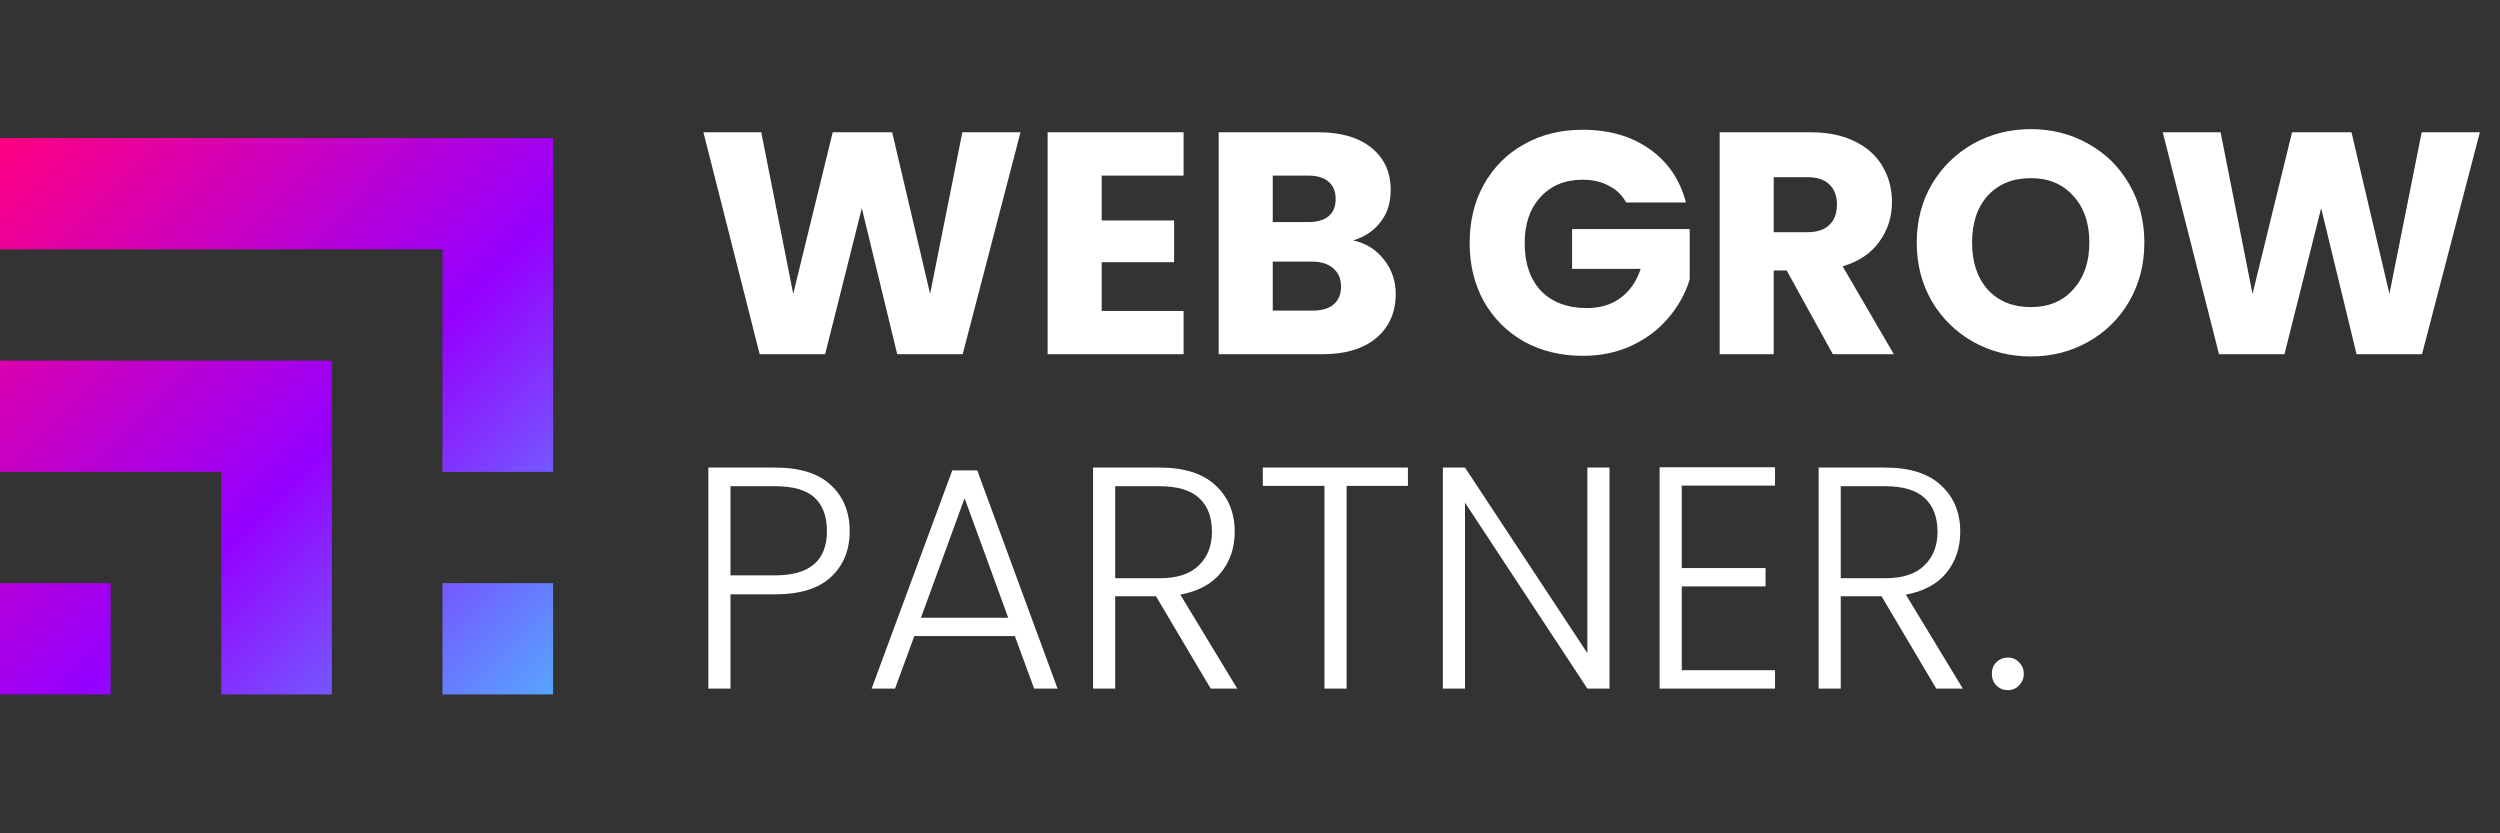 <?xml version="1.0" encoding="UTF-8"?>
<svg xmlns="http://www.w3.org/2000/svg" width="117" height="39" viewBox="0 0 117 39" fill="none">
  <rect x="0" y="0" width="117" height="39" fill="#333333" stroke="none"/>
  <path d="M47.76 6.191L45.053 16.578H41.99L40.333 9.742L38.616 16.578H35.553L32.92 6.191H35.627L37.122 13.752L38.971 6.191H41.753L43.529 13.752L45.038 6.191H47.76ZM51.559 8.218V10.319H54.948V12.272H51.559V14.551H55.392V16.578H49.029V6.191H55.392V8.218H51.559ZM63.323 11.251C63.925 11.38 64.408 11.681 64.773 12.154C65.138 12.618 65.32 13.15 65.32 13.752C65.32 14.62 65.014 15.311 64.403 15.823C63.801 16.327 62.958 16.578 61.873 16.578H57.034V6.191H61.71C62.765 6.191 63.589 6.433 64.181 6.916C64.783 7.399 65.084 8.055 65.084 8.884C65.084 9.496 64.921 10.004 64.595 10.408C64.28 10.812 63.855 11.094 63.323 11.251ZM59.565 10.393H61.222C61.636 10.393 61.952 10.305 62.169 10.127C62.395 9.94 62.509 9.668 62.509 9.313C62.509 8.958 62.395 8.687 62.169 8.499C61.952 8.312 61.636 8.218 61.222 8.218H59.565V10.393ZM61.429 14.536C61.853 14.536 62.178 14.443 62.405 14.255C62.642 14.058 62.761 13.777 62.761 13.412C62.761 13.047 62.637 12.761 62.391 12.553C62.154 12.346 61.823 12.243 61.399 12.243H59.565V14.536H61.429Z" fill="white"></path>
  <path d="M76.104 9.476C75.917 9.131 75.646 8.869 75.29 8.692C74.945 8.504 74.536 8.411 74.062 8.411C73.244 8.411 72.588 8.682 72.094 9.224C71.601 9.757 71.355 10.472 71.355 11.37C71.355 12.327 71.611 13.076 72.124 13.619C72.647 14.152 73.362 14.418 74.27 14.418C74.891 14.418 75.414 14.26 75.838 13.944C76.272 13.629 76.588 13.175 76.785 12.583H73.574V10.719H79.078V13.071C78.891 13.703 78.57 14.29 78.117 14.832C77.673 15.375 77.106 15.814 76.415 16.149C75.725 16.484 74.945 16.652 74.077 16.652C73.051 16.652 72.134 16.43 71.325 15.986C70.526 15.533 69.9 14.906 69.446 14.107C69.002 13.308 68.78 12.396 68.78 11.37C68.78 10.344 69.002 9.431 69.446 8.632C69.9 7.824 70.526 7.197 71.325 6.753C72.124 6.3 73.037 6.073 74.062 6.073C75.305 6.073 76.351 6.374 77.199 6.975C78.058 7.577 78.625 8.411 78.901 9.476H76.104ZM85.777 16.578L83.617 12.657H83.01V16.578H80.48V6.191H84.727C85.545 6.191 86.241 6.334 86.813 6.62C87.395 6.906 87.829 7.301 88.115 7.804C88.401 8.297 88.544 8.85 88.544 9.461C88.544 10.152 88.347 10.768 87.952 11.311C87.567 11.853 86.995 12.238 86.236 12.465L88.633 16.578H85.777ZM83.01 10.867H84.579C85.042 10.867 85.387 10.753 85.614 10.526C85.851 10.3 85.969 9.979 85.969 9.565C85.969 9.17 85.851 8.859 85.614 8.632C85.387 8.406 85.042 8.292 84.579 8.292H83.01V10.867ZM95.045 16.682C94.068 16.682 93.17 16.455 92.352 16.001C91.543 15.547 90.897 14.916 90.413 14.107C89.94 13.288 89.703 12.371 89.703 11.355C89.703 10.339 89.94 9.427 90.413 8.618C90.897 7.809 91.543 7.178 92.352 6.724C93.17 6.27 94.068 6.043 95.045 6.043C96.021 6.043 96.914 6.27 97.723 6.724C98.541 7.178 99.183 7.809 99.646 8.618C100.12 9.427 100.356 10.339 100.356 11.355C100.356 12.371 100.12 13.288 99.646 14.107C99.173 14.916 98.532 15.547 97.723 16.001C96.914 16.455 96.021 16.682 95.045 16.682ZM95.045 14.373C95.873 14.373 96.534 14.097 97.027 13.545C97.53 12.992 97.782 12.262 97.782 11.355C97.782 10.438 97.53 9.708 97.027 9.165C96.534 8.613 95.873 8.337 95.045 8.337C94.206 8.337 93.535 8.608 93.032 9.15C92.539 9.693 92.293 10.428 92.293 11.355C92.293 12.272 92.539 13.007 93.032 13.56C93.535 14.102 94.206 14.373 95.045 14.373ZM116.057 6.191L113.35 16.578H110.287L108.63 9.742L106.913 16.578H103.85L101.217 6.191H103.924L105.419 13.752L107.268 6.191H110.05L111.826 13.752L113.335 6.191H116.057Z" fill="white"></path>
  <path d="M39.765 24.856C39.765 25.744 39.474 26.459 38.892 27.002C38.31 27.544 37.437 27.815 36.273 27.815H34.187V32.225H33.151V21.882H36.273C37.427 21.882 38.295 22.153 38.877 22.696C39.469 23.238 39.765 23.958 39.765 24.856ZM36.273 26.927C37.891 26.927 38.7 26.237 38.7 24.856C38.7 24.166 38.507 23.643 38.123 23.288C37.738 22.933 37.121 22.755 36.273 22.755H34.187V26.927H36.273ZM47.495 29.768H42.79L41.888 32.225H40.793L44.566 22.015H45.735L49.493 32.225H48.398L47.495 29.768ZM47.185 28.91L45.143 23.317L43.101 28.91H47.185ZM56.66 32.225L54.1 27.904H52.191V32.225H51.155V21.882H54.263C55.417 21.882 56.29 22.158 56.882 22.711C57.483 23.263 57.784 23.988 57.784 24.886C57.784 25.635 57.567 26.276 57.133 26.809C56.709 27.332 56.078 27.672 55.239 27.83L57.902 32.225H56.66ZM52.191 27.061H54.277C55.086 27.061 55.693 26.863 56.097 26.469C56.511 26.074 56.719 25.547 56.719 24.886C56.719 24.205 56.521 23.682 56.127 23.317C55.732 22.942 55.111 22.755 54.263 22.755H52.191V27.061ZM65.891 21.882V22.74H63.021V32.225H61.985V22.74H59.1V21.882H65.891ZM75.324 32.225H74.289L68.562 23.524V32.225H67.527V21.882H68.562L74.289 30.567V21.882H75.324V32.225ZM78.706 22.725V26.587H82.627V27.445H78.706V31.366H83.071V32.225H77.67V21.867H83.071V22.725H78.706ZM90.616 32.225L88.056 27.904H86.147V32.225H85.112V21.882H88.219C89.373 21.882 90.246 22.158 90.838 22.711C91.44 23.263 91.74 23.988 91.74 24.886C91.74 25.635 91.523 26.276 91.09 26.809C90.665 27.332 90.034 27.672 89.195 27.83L91.859 32.225H90.616ZM86.147 27.061H88.234C89.043 27.061 89.649 26.863 90.054 26.469C90.468 26.074 90.675 25.547 90.675 24.886C90.675 24.205 90.478 23.682 90.083 23.317C89.689 22.942 89.067 22.755 88.219 22.755H86.147V27.061ZM93.974 32.299C93.757 32.299 93.574 32.225 93.426 32.077C93.288 31.929 93.219 31.746 93.219 31.529C93.219 31.312 93.288 31.135 93.426 30.997C93.574 30.849 93.757 30.775 93.974 30.775C94.181 30.775 94.353 30.849 94.491 30.997C94.639 31.135 94.713 31.312 94.713 31.529C94.713 31.746 94.639 31.929 94.491 32.077C94.353 32.225 94.181 32.299 93.974 32.299Z" fill="white"></path>
  <path d="M15.53 16.877H15.531V32.501H10.354V22.084H0V16.876H15.53V16.877ZM5.177 32.499H0V27.291H5.177V32.499ZM25.885 32.499H20.708V27.291H25.885V32.499ZM25.885 6.459V22.084H20.708V11.667H0V6.459H25.885Z" fill="url(#paint0_linear_15_54)"></path>
  <defs>
    <linearGradient id="paint0_linear_15_54" x1="0" y1="6.459" x2="26.041" y2="32.343" gradientUnits="userSpaceOnUse">
      <stop stop-color="#FF0081"></stop>
      <stop offset="0.569" stop-color="#9500FF"></stop>
      <stop offset="1" stop-color="#57A5FF"></stop>
    </linearGradient>
  </defs>
</svg>

